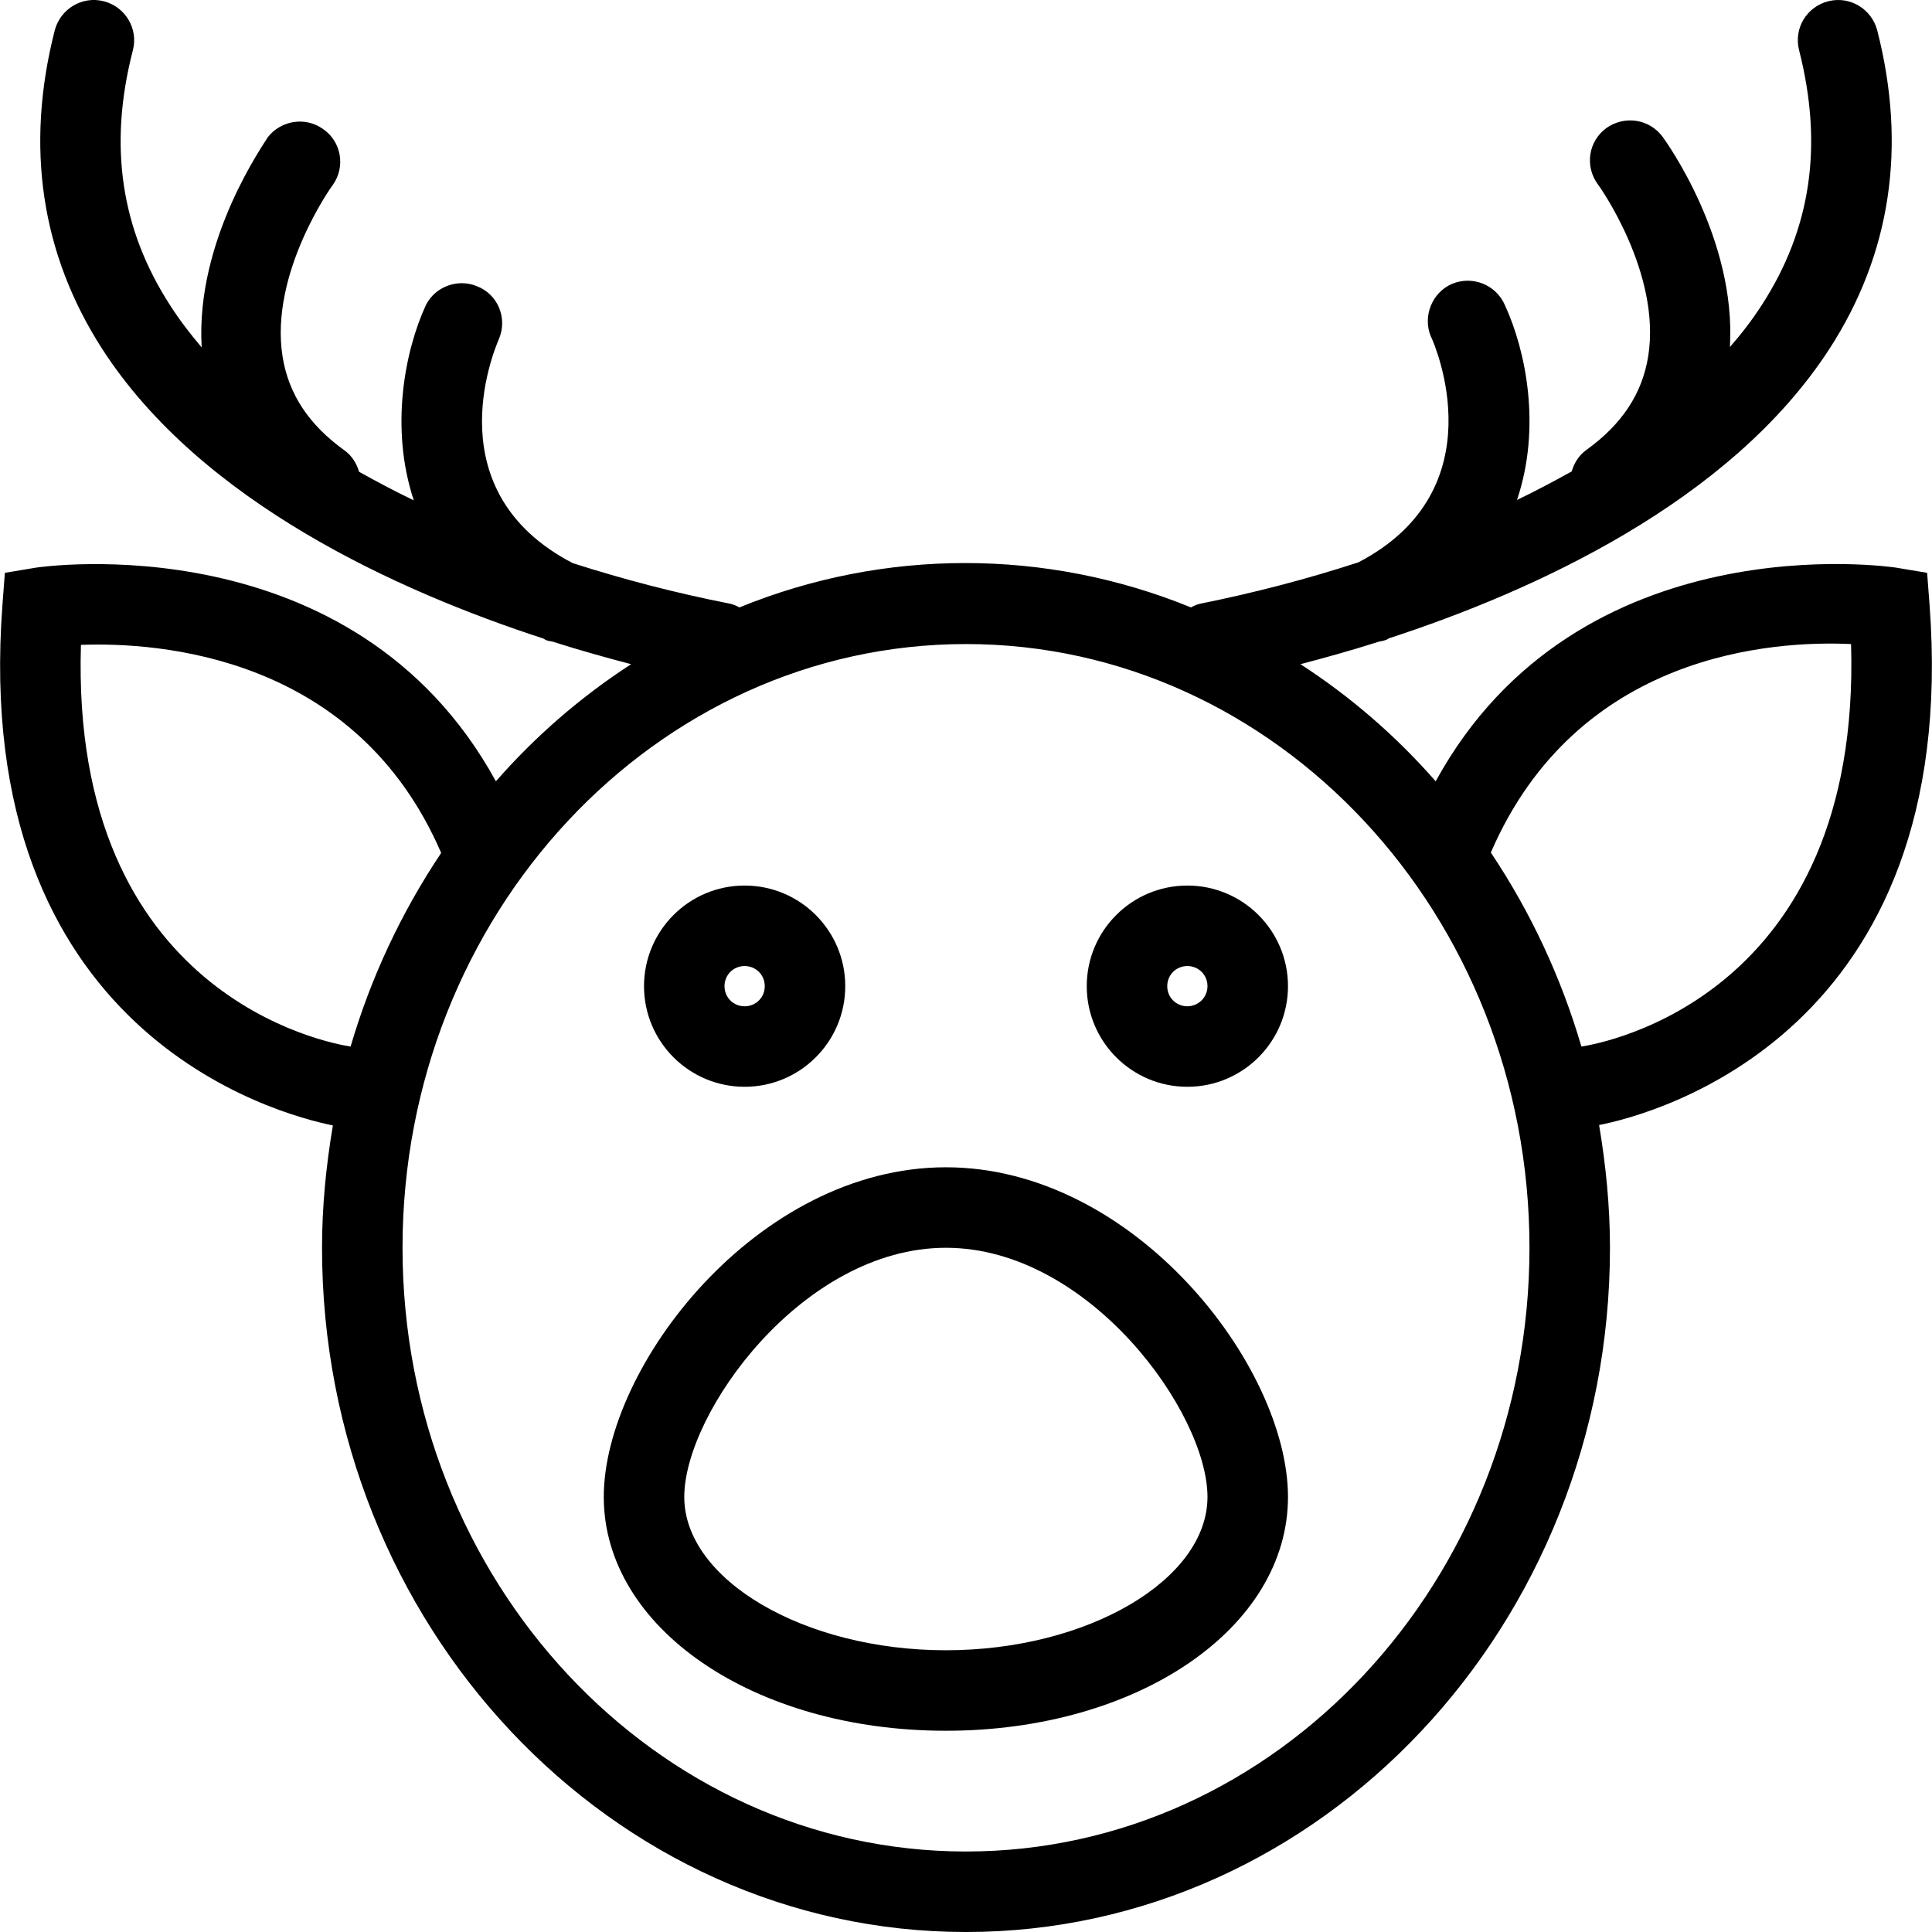 <?xml version="1.0" encoding="iso-8859-1"?>
<!-- Uploaded to: SVG Repo, www.svgrepo.com, Generator: SVG Repo Mixer Tools -->
<svg fill="#000000" height="800px" width="800px" version="1.1" id="Layer_1" xmlns="http://www.w3.org/2000/svg" xmlns:xlink="http://www.w3.org/1999/xlink" 
	 viewBox="0 0 512.024 512.024" xml:space="preserve">
<g>
	<g>
		<g>
			<path d="M197.345,288.024c14.72,0,26.667-11.947,26.667-26.667c0-14.72-11.947-26.667-26.667-26.667
				c-14.72,0-26.667,11.947-26.667,26.667C170.679,276.077,182.625,288.024,197.345,288.024z M197.345,256.024
				c2.987,0,5.333,2.347,5.333,5.333c0,2.987-2.347,5.333-5.333,5.333c-2.987,0-5.333-2.347-5.333-5.333
				C192.012,258.37,194.359,256.024,197.345,256.024z"/>
			<path d="M314.679,234.69c-14.72,0-26.667,11.947-26.667,26.667c0,14.72,11.947,26.667,26.667,26.667s26.667-11.947,26.667-26.667
				C341.345,246.637,329.399,234.69,314.679,234.69z M314.679,266.69c-2.987,0-5.333-2.347-5.333-5.333
				c0-2.987,2.347-5.333,5.333-5.333s5.333,2.347,5.333,5.333C320.012,264.344,317.559,266.69,314.679,266.69z"/>
			<path d="M250.679,309.357c-50.027,0-90.667,52.8-90.667,87.36c0,34.773,39.787,61.973,90.667,61.973s90.667-27.2,90.667-61.973
				C341.345,362.157,300.705,309.357,250.679,309.357z M250.679,437.357c-37.547,0-69.333-18.667-69.333-40.64
				c0-22.293,31.36-66.027,69.333-66.027s69.333,43.733,69.333,66.027C320.012,418.69,288.225,437.357,250.679,437.357z"/>
			<path d="M511.372,160.237l-0.64-8.427l-8.32-1.387c-0.853-0.107-84.053-12.587-121.92,56.64
				c-10.453-11.947-22.507-22.4-35.84-31.04c6.08-1.6,13.12-3.52,20.8-5.973c0.64-0.107,1.173-0.213,1.813-0.427
				c0.32-0.107,0.533-0.32,0.747-0.427c38.293-12.48,90.453-36.053,116.8-76.693c16.32-25.173,20.587-53.653,12.693-84.48
				c-1.493-5.653-7.253-9.173-13.013-7.68s-9.173,7.253-7.68,13.013c6.4,25.173,3.2,47.253-9.92,67.52
				c-2.56,3.947-5.333,7.573-8.427,11.093c1.707-28.693-16.96-54.507-17.813-55.68c-3.52-4.8-10.133-5.76-14.933-2.347
				c-4.8,3.52-5.76,10.133-2.24,14.933c0.213,0.213,16.853,23.467,13.333,45.547c-1.6,9.92-6.933,18.027-16.427,24.853
				c-1.92,1.387-3.2,3.413-3.84,5.653c-4.8,2.667-9.6,5.227-14.507,7.573c6.507-19.307,2.347-39.573-3.2-51.627
				c-2.347-5.44-8.64-7.893-13.973-5.653s-7.893,8.64-5.653,13.973c0.107,0.107,0.107,0.32,0.213,0.427
				c0.747,1.707,17.6,40.107-19.413,59.413c-13.76,4.48-27.733,8.107-42.027,10.987c-0.853,0.213-1.6,0.533-2.347,0.96
				c-38.4-15.68-81.28-15.68-119.68,0c-0.747-0.427-1.493-0.747-2.347-0.96c-14.187-2.773-28.16-6.4-41.813-10.773
				c-36.16-18.773-21.333-55.36-19.52-59.52c2.24-5.44-0.32-11.733-5.867-13.867c-5.12-2.133-11.093,0.107-13.547,5.013
				c-5.547,12.053-9.6,32.427-3.2,51.733c-4.907-2.347-9.707-4.907-14.507-7.573c-0.64-2.24-1.92-4.267-3.84-5.653
				c-9.493-6.827-14.827-14.933-16.427-24.853c-3.52-22.08,13.12-45.333,13.333-45.547c3.413-4.8,2.24-11.52-2.667-14.827
				c-4.693-3.307-11.093-2.24-14.613,2.24c-0.533,1.173-19.2,26.88-17.493,55.68c-2.987-3.52-5.867-7.253-8.32-11.093
				c-13.12-20.267-16.427-42.453-9.92-67.627c1.493-5.653-1.92-11.52-7.68-13.013s-11.52,2.027-13.013,7.68
				C6.625,38.85,10.892,67.33,27.105,92.504c26.24,40.64,78.507,64.213,116.8,76.693c0.32,0.107,0.533,0.32,0.747,0.427
				c0.533,0.213,1.173,0.32,1.813,0.427c7.68,2.453,14.72,4.373,20.8,5.973c-13.333,8.64-25.387,19.093-35.84,31.04
				c-37.867-69.12-120.96-56.747-121.813-56.64l-8.32,1.387l-0.64,8.427c-8.533,113.6,72.853,135.04,87.573,138.027
				c-1.813,10.667-2.88,21.547-2.88,32.427c0,99.947,76.587,181.333,170.667,181.333s170.667-81.387,170.667-181.333
				c0-10.88-1.067-21.76-2.88-32.533C438.519,295.277,519.905,273.73,511.372,160.237z M21.452,170.904
				c20.48-0.747,72.853,2.667,95.467,55.147c-10.56,15.787-18.667,33.067-24,51.307C87.265,276.504,18.572,264.13,21.452,170.904z
				 M256.012,490.69c-82.347,0-149.333-71.787-149.333-160s66.987-160,149.333-160s149.333,71.787,149.333,160
				S338.359,490.69,256.012,490.69z M419.105,277.357c-5.333-18.24-13.44-35.627-24-51.413
				c22.933-53.013,74.88-56.213,95.467-55.253C493.345,264.13,424.759,276.504,419.105,277.357z"/>
		</g>
	</g>
</g>
</svg>